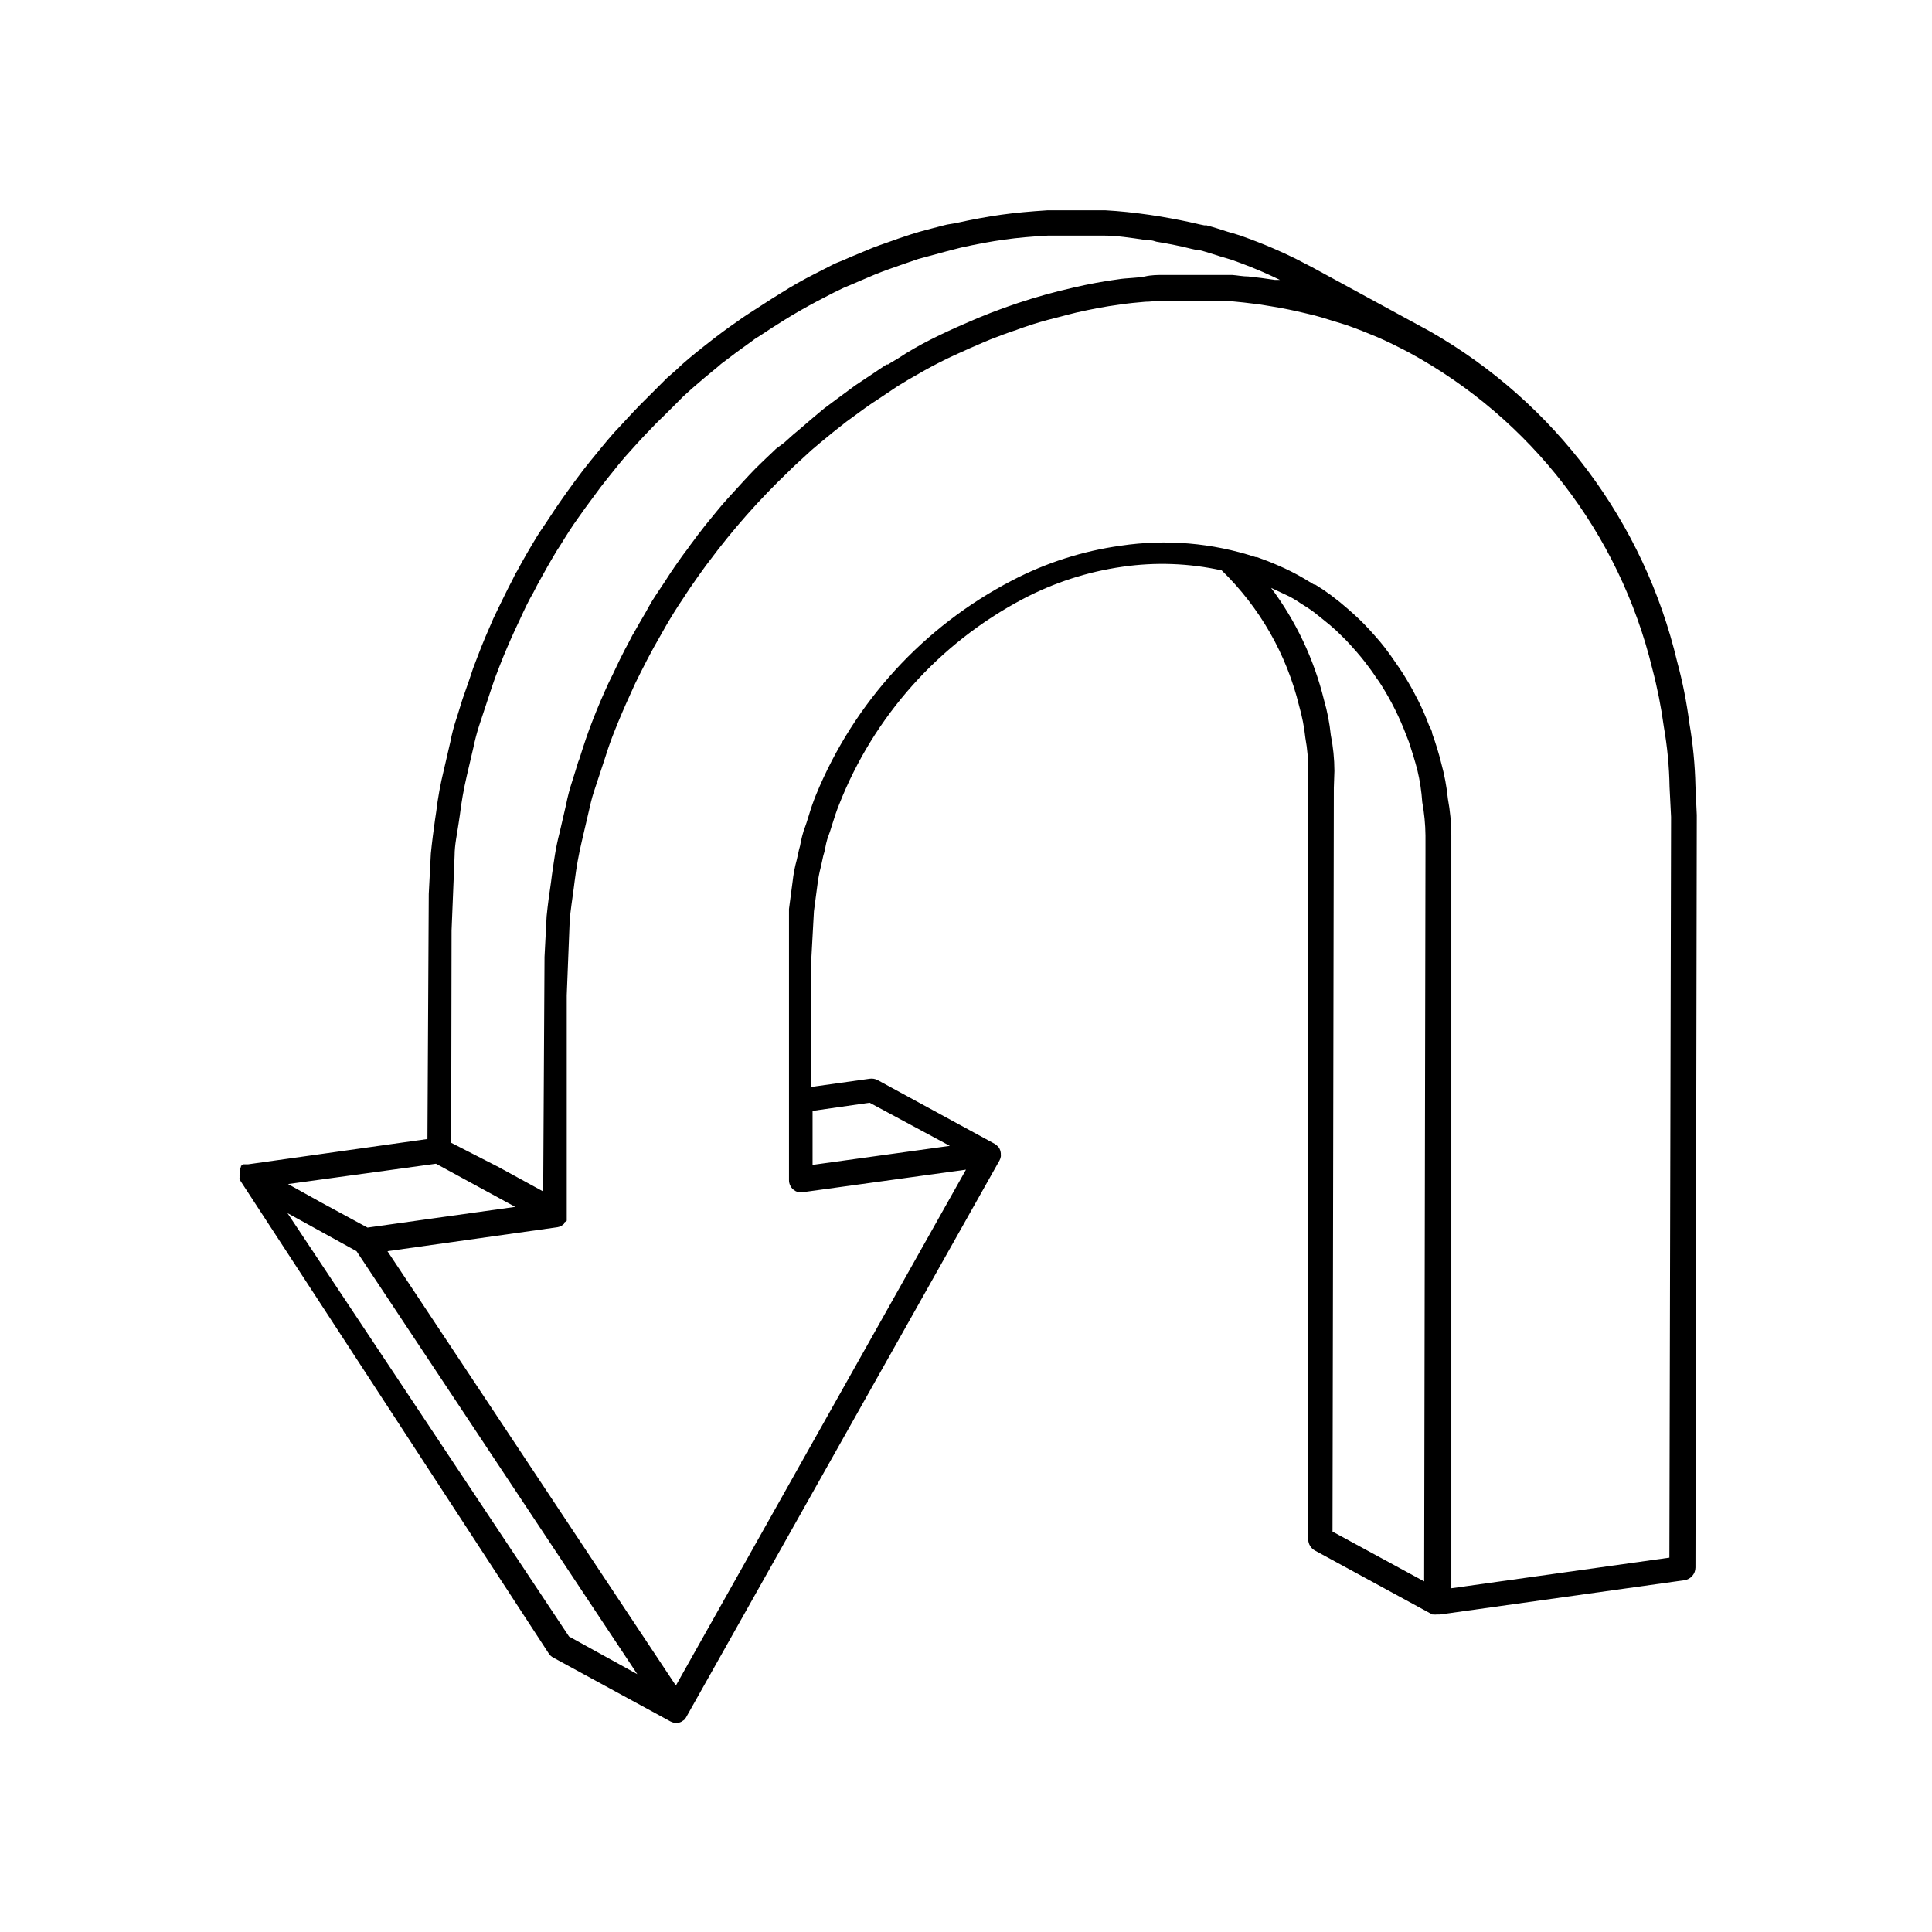 <?xml version="1.0" encoding="UTF-8"?>
<!-- Uploaded to: ICON Repo, www.iconrepo.com, Generator: ICON Repo Mixer Tools -->
<svg fill="#000000" width="800px" height="800px" version="1.1" viewBox="144 144 512 512" xmlns="http://www.w3.org/2000/svg">
 <path d="m593.31 352.24c-0.121-5.559-0.66-11.098-1.609-16.578-0.703-5.488-1.781-10.926-3.227-16.27-8.758-37-32.477-68.711-65.496-87.562l-31.285-17.031-4.383-2.266c-1.914-0.957-3.828-1.812-5.793-2.672-2.769-1.211-5.691-2.316-8.766-3.426l-1.965-0.605-1.41-0.402c-1.863-0.605-3.727-1.211-5.644-1.715h-0.605l-1.461-0.301c-3.125-0.754-6.449-1.41-10.379-2.066l-2.57-0.402c-4.231-0.605-8.062-1.008-11.789-1.211h-1.258-10.934-3.176c-4.637 0.301-8.516 0.656-12.141 1.16-3.629 0.504-7.758 1.258-12.043 2.215l-2.414 0.406-1.41 0.352c-2.719 0.707-5.391 1.359-8.062 2.215l-3.477 1.16-1.109 0.402c-2.418 0.855-5.039 1.715-7.203 2.672l-4.231 1.762-2.066 0.906c-0.855 0.352-1.715 0.656-2.519 1.059l-5.039 2.57c-2.973 1.512-5.945 3.176-8.867 5.039l-2.519 1.562-6.398 4.133-0.605 0.402-0.906 0.605-0.906 0.656c-2.871 1.965-5.644 4.031-8.363 6.195l-0.906 0.707c-2.469 1.965-5.039 4.031-7.203 6.144l-2.418 2.117-7.156 7.156c-2.367 2.418-4.684 5.039-6.902 7.356-2.168 2.469-4.231 5.039-6.297 7.559l-1.914 2.418c-1.461 1.914-2.871 3.828-4.281 5.793l-1.914 2.719c-1.715 2.469-3.324 5.039-5.039 7.508l-0.906 1.41c-1.812 2.973-3.578 5.996-5.391 9.371l-0.352 0.555-0.805 1.664c-1.309 2.418-2.519 5.039-3.727 7.457l-1.309 2.719c-1.461 3.324-2.871 6.602-4.18 10.078l-1.211 3.176-1.059 3.176-1.762 5.039c-0.504 1.613-1.008 3.273-1.562 5.039l-0.008-0.012c-0.695 2.078-1.25 4.199-1.66 6.348l-1.715 7.406c-0.898 3.648-1.574 7.352-2.016 11.086l-0.301 2.016c-0.402 2.922-0.805 5.894-1.109 8.969l-0.555 10.73-0.352 64.941-47.508 6.699h-1.309l-0.605 0.453v0.25l-0.352 0.605v1.512h-0.004c-0.023 0.199-0.023 0.402 0 0.605-0.043 0.148-0.043 0.305 0 0.453 0.055 0.195 0.141 0.383 0.254 0.555l81.668 125.2c0.301 0.469 0.715 0.848 1.207 1.109l31.086 16.93v-0.004c0.516 0.266 1.082 0.402 1.66 0.406 0.422-0.043 0.832-0.16 1.211-0.355l0.453-0.301c0.172-0.09 0.324-0.207 0.453-0.352 0.117-0.141 0.219-0.293 0.305-0.453l83.078-147.62c0.168-0.316 0.285-0.656 0.352-1.008 0.023-0.203 0.023-0.406 0-0.605v-0.301c-0.047-0.539-0.219-1.055-0.504-1.512-0.305-0.367-0.664-0.691-1.059-0.957l-31.086-16.93c-0.648-0.336-1.391-0.461-2.113-0.352l-15.469 2.168v-33.656l0.707-12.898 0.906-6.852c0.199-1.699 0.52-3.383 0.957-5.039l0.605-2.769c0.234-0.727 0.422-1.465 0.551-2.219 0.129-0.73 0.297-1.453 0.504-2.164 0.555-1.461 1.008-2.922 1.461-4.383 0.453-1.461 1.008-3.176 1.664-4.785 9.195-23.445 26.5-42.809 48.77-54.562 8.215-4.324 17.109-7.203 26.297-8.516 8.77-1.281 17.699-0.957 26.352 0.957 10.07 9.793 17.176 22.223 20.504 35.871 0.801 2.785 1.355 5.633 1.664 8.516 0.543 2.957 0.793 5.961 0.754 8.965v203.44c0.02 1.246 0.715 2.383 1.812 2.973l31.086 16.93h0.301l0.004-0.004c0.301 0.047 0.605 0.047 0.906 0h0.855l64.688-9.07v0.004c1.695-0.227 2.965-1.668 2.973-3.379l0.352-199.41zm-329.64 38.34 0.805-19.852c0-2.82 0.656-5.691 1.059-8.516l0.301-2.016 0.004 0.004c0.426-3.559 1.047-7.094 1.863-10.582l1.762-7.559c0.391-1.887 0.879-3.754 1.461-5.59l3.328-10.078c0.352-1.008 0.656-1.965 1.008-2.922 0.352-0.957 0.754-1.965 1.16-3.023 1.258-3.223 2.621-6.398 4.082-9.574l1.258-2.672c1.109-2.418 2.316-5.039 3.578-7.152l0.957-1.863 0.301-0.555c1.613-2.973 3.273-5.894 5.039-8.816l0.855-1.309c1.512-2.469 3.125-5.039 4.734-7.254l1.863-2.621 4.133-5.594 1.863-2.367c1.965-2.469 3.981-5.039 6.195-7.406 2.148-2.418 4.367-4.785 6.648-7.106l2.066-2.016c1.664-1.664 3.324-3.273 5.039-5.039l2.266-2.066c2.316-2.016 4.637-3.981 7.004-5.894l0.805-0.703c2.672-2.066 5.34-4.031 8.113-5.996l0.805-0.605 1.512-0.957c2.016-1.359 4.082-2.672 6.5-4.18l2.066-1.258c2.82-1.664 5.644-3.223 8.516-4.684 1.664-0.906 3.324-1.715 5.039-2.519l2.168-0.906 2.215-0.957 4.031-1.715c2.266-0.906 4.586-1.715 6.902-2.519l1.16-0.402 3.223-1.109 7.606-2.062 1.562-0.402 2.168-0.555c4.082-0.906 7.859-1.613 11.488-2.117 3.629-0.504 7.106-0.805 11.586-1.059h3.023 10.379 1.211c3.527 0 7.152 0.555 11.184 1.16 0.805 0 1.613 0 2.871 0.453 3.273 0.555 6.449 1.16 9.371 1.914l1.41 0.301h0.555c1.812 0.453 3.578 1.059 5.691 1.715l1.211 0.352 1.664 0.504c2.871 1.008 5.691 2.117 8.262 3.223 1.562 0.707 3.074 1.359 4.586 2.117h-1.363c-2.316-0.352-4.637-0.656-7.004-0.906-1.461 0-2.871-0.301-4.281-0.402h-8.566-6.098-3.426c-1.664 0-3.324 0-5.039 0.402s-5.039 0.402-7.055 0.754c-3.828 0.504-7.859 1.258-11.992 2.215l0.004 0.004c-9.879 2.238-19.516 5.445-28.77 9.574-3.023 1.309-5.996 2.672-8.969 4.18-2.973 1.512-5.844 3.125-8.715 5.039l-1.863 1.109-0.707 0.453h-0.402l-5.039 3.375-0.754 0.504-2.418 1.613-0.555 0.402-4.434 3.273-3.375 2.519-0.906 0.754c-1.309 1.059-2.621 2.215-3.93 3.324l-1.812 1.562-1.461 1.211-2.418 2.168-2.219 1.66-0.301 0.301-2.922 2.769-2.168 2.117c-2.367 2.418-4.684 5.039-7.106 7.656-2.418 2.621-4.231 5.039-6.297 7.508l-1.359 1.762-0.555 0.707c-0.754 1.008-1.461 2.016-2.215 2.973v0.004c-0.152 0.188-0.289 0.391-0.402 0.605-0.555 0.754-1.16 1.461-1.664 2.215l-1.914 2.719c-0.301 0.453-0.605 0.957-0.957 1.41l-1.562 2.418-2.418 3.629-0.906 1.41c-0.605 1.008-1.16 2.016-1.715 3.023-1.109 1.914-2.215 3.777-3.273 5.691v0.004c-0.102 0.121-0.188 0.258-0.254 0.402l-1.309 2.519c-0.25 0.402-0.453 0.906-0.707 1.309-0.957 1.863-1.863 3.68-2.719 5.543-0.156 0.273-0.289 0.562-0.402 0.855l-1.211 2.469c-1.461 3.176-2.82 6.348-4.082 9.574-1.41 3.527-2.57 7.106-3.68 10.629l-0.301 0.754c-0.504 1.664-1.008 3.324-1.562 5.039h0.004c-0.691 2.078-1.246 4.199-1.664 6.348l-1.715 7.406c-0.504 1.914-0.906 3.879-1.211 5.742-0.301 1.863-0.555 3.68-0.805 5.391l-0.25 1.965c-0.453 2.973-0.855 5.945-1.16 9.02l-0.555 10.73-0.352 62.172-11.891-6.5-12.492-6.398zm-4.133 61.816 21.008 11.438-25.191 3.527-13.957 1.965-11.992-6.5-9.07-5.039zm35.266 125.3-74.613-112.2 5.594 3.074 12.695 7.004 74.414 112.1zm100.91-130.03-36.375 5.039v-14.309l15.113-2.168zm101.92-99.352c-0.008-3.199-0.328-6.387-0.957-9.523-0.32-3.156-0.926-6.273-1.812-9.32-2.629-10.73-7.391-20.824-14.008-29.676 1.613 0.754 3.223 1.512 5.039 2.367l1.965 1.16 0.656 0.453c1.309 0.805 2.57 1.613 3.777 2.519l2.519 2.016c1.16 0.906 2.266 1.863 3.375 2.871l2.367 2.316c1.008 1.059 2.016 2.168 2.973 3.273 0.957 1.109 1.461 1.715 2.117 2.57 0.656 0.855 1.863 2.418 2.719 3.727l0.301 0.453c0.555 0.754 1.059 1.461 1.512 2.215l0.004 0.008c2.594 4.141 4.769 8.527 6.496 13.098l0.707 1.812c0.805 2.418 1.613 5.039 2.215 7.356 0.68 2.812 1.117 5.68 1.312 8.566 0.535 2.91 0.824 5.859 0.855 8.816v4.484l-0.352 193.21-24.285-13.199 0.352-197.09zm88.77 208.48-57.785 8.109v-199.61c-0.016-3.211-0.32-6.414-0.906-9.57-0.32-3.203-0.91-6.371-1.766-9.473-0.664-2.676-1.473-5.316-2.418-7.91 0-0.707-0.504-1.41-0.805-2.066-0.863-2.32-1.855-4.59-2.973-6.801l-0.301-0.555c-0.957-1.914-2.117-3.981-3.629-6.398-0.656-1.059-1.41-2.066-2.117-3.125-0.707-1.059-1.762-2.519-2.719-3.777-0.707-0.906-1.41-1.762-2.168-2.621-1.074-1.242-2.184-2.453-3.324-3.629-0.855-0.855-1.715-1.715-2.621-2.519-0.906-0.805-2.367-2.117-3.727-3.223l-2.519-1.965c-1.359-1.008-2.719-1.914-4.133-2.769h-0.301l-2.672-1.613 0.004 0.004c-2.223-1.309-4.531-2.473-6.902-3.477-1.812-0.805-3.68-1.512-5.543-2.168h-0.305c-11.523-3.781-23.773-4.816-35.77-3.023-10.023 1.395-19.738 4.496-28.715 9.172-23.531 12.207-41.973 32.359-52.047 56.879-0.707 1.746-1.332 3.531-1.863 5.34-0.402 1.309-0.805 2.621-1.359 4.031-0.32 1.027-0.59 2.07-0.805 3.121-0.098 0.668-0.25 1.324-0.453 1.965l-0.605 2.719v0.004c-0.527 1.898-0.895 3.836-1.109 5.793l-0.957 7.254v50.23 0.301 21.262c-0.02 0.988 0.406 1.934 1.16 2.57 0.344 0.285 0.734 0.508 1.156 0.656h1.562l43.027-5.945-76.883 136.73-76.43-115.12 45.039-6.348h0.004c0.391-0.059 0.77-0.195 1.109-0.402l0.656-0.504v-0.301l0.703-0.508v-0.301-0.402c0.016-0.117 0.016-0.238 0-0.355v-0.352-58.34l0.754-19.043v-0.754c0.301-2.871 0.707-5.742 1.109-8.613l0.25-1.965 0.004-0.004c0.43-3.492 1.051-6.957 1.863-10.379l1.762-7.559c0.453-1.965 0.855-3.828 1.461-5.644l1.664-5.039 1.41-4.281c0.707-2.285 1.512-4.551 2.418-6.801 1.258-3.176 2.621-6.348 4.031-9.422 0.453-1.059 0.957-2.066 1.41-3.125 1.008-2.016 2.016-4.082 3.074-6.098 0.656-1.211 1.258-2.418 1.914-3.578s2.117-3.777 3.223-5.691c1.109-1.914 3.023-5.039 4.586-7.305 0.605-0.906 1.16-1.812 1.762-2.672 1.359-1.965 2.719-3.93 4.133-5.844l0.805-1.059v0.004c6.363-8.562 13.441-16.566 21.16-23.93l1.059-1.059 5.039-4.637 2.266-1.914c2.285-1.914 4.602-3.777 6.953-5.594l5.039-3.68c1.109-0.805 2.266-1.562 3.426-2.316l5.039-3.375 2.82-1.715c2.769-1.613 5.594-3.223 8.465-4.684s5.441-2.57 8.211-3.828l0.957-0.402c1.41-0.605 2.82-1.258 4.231-1.812 2.316-0.906 4.586-1.762 6.902-2.519l1.359-0.504 3.023-1.008c2.57-0.805 5.039-1.461 7.707-2.117l1.512-0.402 2.215-0.555c3.777-0.855 7.609-1.613 11.488-2.117 2.266-0.352 4.535-0.555 6.801-0.754 1.461 0 2.922-0.25 4.586-0.301h8.516 6.602 1.461l5.039 0.504 4.133 0.504 3.074 0.504c3.176 0.504 6.246 1.16 9.168 1.863l2.316 0.555 1.812 0.504 6.551 2.016c2.871 1.008 5.644 2.117 8.262 3.223 2.621 1.109 5.594 2.621 8.312 4.031 32.379 17.562 55.82 47.996 64.539 83.785 1.344 5.086 2.367 10.254 3.07 15.469 0.918 5.242 1.426 10.547 1.512 15.867l0.402 8.012z"/>
</svg>